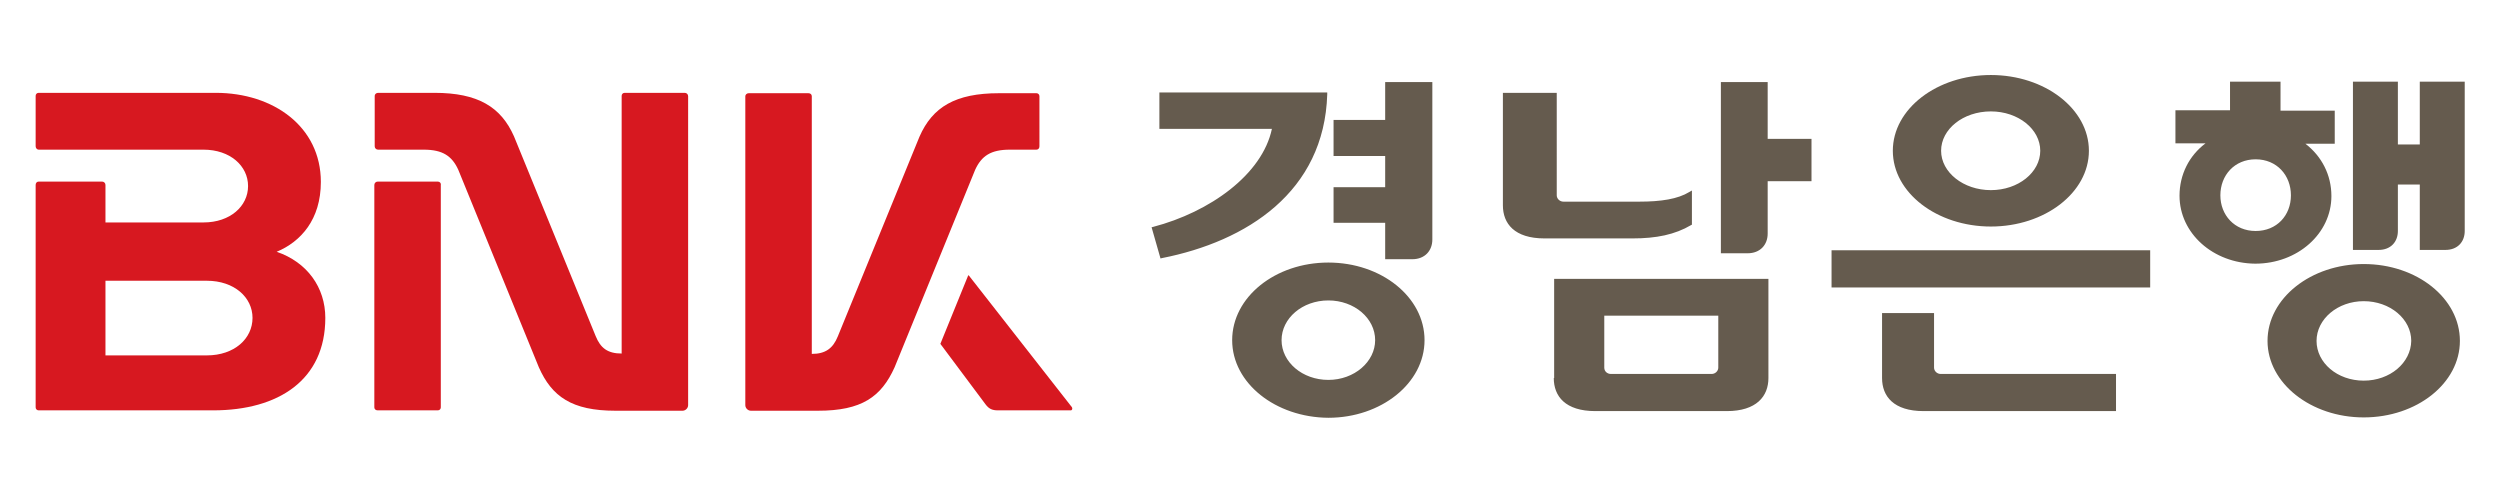 <?xml version="1.0" encoding="utf-8"?>
<!-- Generator: Adobe Illustrator 26.4.1, SVG Export Plug-In . SVG Version: 6.00 Build 0)  -->
<svg version="1.1" id="레이어_1" xmlns="http://www.w3.org/2000/svg" xmlns:xlink="http://www.w3.org/1999/xlink" x="0px"
	 y="0px" viewBox="0 0 673.2 132.6" style="enable-background:new 0 0 673.2 132.6;" xml:space="preserve">
<style type="text/css">
	.st0{fill:#655B4E;}
	.st1{fill:#D71820;}
</style>
<g>
	<path class="st0" d="M476.1,22.1h-12.7v46.1h0.4c0,0,1.3,0,2.8,0h4c3.4,0,5.4-2.3,5.4-5.3V48.8h11.8V37.4h-11.8V22.1z M493.2,77.4
		H579v-10h-85.8V77.4z M520.8,99V84.3h-14v17.5c0,4.9,3.1,8.9,11.2,8.9h51.8v-10h-47.2C521.6,100.7,520.8,99.9,520.8,99z M373,32.3
		h-13.9V42H373v8.4h-13.9v9.6H373v9.8h7.3c3.4,0,5.4-2.3,5.4-5.3V22.1H373V32.3z M357.7,70.7c-14.3,0-25.9,9.3-25.9,20.9
		c0,11.6,11.7,20.8,25.9,20.9c14.2,0,25.9-9.3,25.9-20.9C383.6,80,372,70.7,357.7,70.7z M357.7,102.3c-7,0-12.6-4.8-12.6-10.7
		c0-5.9,5.6-10.7,12.6-10.7c7,0,12.6,4.8,12.6,10.7C370.3,97.4,364.7,102.3,357.7,102.3z M536.1,61c14.5,0,26.4-9.1,26.4-20.4
		c0-11.3-11.9-20.4-26.4-20.4c-14.5,0-26.4,9.1-26.4,20.4C509.7,51.9,521.6,61,536.1,61z M536.1,30c7.4,0,13.3,4.8,13.3,10.6
		c0,5.8-5.9,10.6-13.3,10.6c-7.4,0-13.4-4.8-13.4-10.6C522.7,34.8,528.6,30,536.1,30z M357.4,25.4l0-0.5h-45.2v9.8h30.3
		c-2.6,12.3-16.7,22.4-32,26.4l-0.4,0.1l2.4,8.4l0.4-0.1C335.7,65,356.6,51.7,357.4,25.4z M418.4,101.8c0,4.9,3.1,8.9,11.2,8.9H465
		c8,0,11.2-4,11.2-8.9V75.1h-57.7V101.8z M432,85h30.7v14c0,0.9-0.8,1.7-1.8,1.7h-27.1c-1,0-1.8-0.7-1.8-1.7V85z M455.4,60.6
		l0.2-0.1v-9.2l-0.7,0.4c-3.1,1.9-7.6,2.6-13.5,2.6c-5.9,0-20.4,0-20.4,0c-1,0-1.8-0.8-1.8-1.7V25h-14.5v30.3
		c0,4.9,3.1,8.9,11.2,8.9h23.7C446,64.2,451,63.2,455.4,60.6z M627.8,52.8c0-5.7-2.6-10.7-7-14.1h7.9v-8.9h-14.6V22h-13.6v7.7h-14.7
		v8.9h8.1c-4.4,3.3-7,8.4-7,14.1c0,10.1,9,18.2,20.4,18.3C618.7,71,627.8,62.9,627.8,52.8z M607.4,62.2c-5.7,0-9.5-4.3-9.5-9.6
		c0-5.4,3.8-9.7,9.5-9.7c5.7,0,9.5,4.3,9.5,9.7C616.9,58,613.1,62.2,607.4,62.2z M651.6,22v16.9h-5.9V22h-12.1v45.3h6.9
		c3.3,0,5.2-2.2,5.2-5.1V49.7h5.9v17.6h6.9c3.3,0,5.2-2.2,5.2-5.1V22H651.6z M636.5,71.1c-14.2,0-25.9,9.2-25.9,20.7
		c0,11.4,11.7,20.6,25.9,20.6c14.3,0,25.9-9.2,25.9-20.6C662.4,80.3,650.8,71.1,636.5,71.1z M636.5,102.5c-7.1,0-12.7-4.8-12.7-10.7
		c0-5.9,5.7-10.7,12.7-10.7c7.1,0,12.8,4.8,12.8,10.7C649.2,97.7,643.6,102.5,636.5,102.5z"/>
	<g>
		<path class="st1" d="M271.9,40.3h7.2c0.5,0,0.8-0.4,0.8-0.9V25.9c0-0.5-0.4-0.8-0.8-0.8H269c-11.7,0-17.9,3.7-21.4,11.7l-22,53.8
			c-1.3,3.2-3.3,4.7-7,4.7V25.9c0-0.5-0.4-0.8-0.9-0.8h-16.1c-0.5,0-0.9,0.4-0.9,0.8v83.2c0,0.8,0.7,1.5,1.5,1.5h18.1
			c11.7,0,17-3.7,20.6-11.7l21.7-53.2C264.3,42,266.8,40.3,271.9,40.3z"/>
		<path class="st1" d="M74.5,67.8C81,65.1,86.4,59.1,86.4,49c0-14.9-12.8-24-28.3-24H10.4c-0.5,0-0.8,0.4-0.8,0.8v13.6
			c0,0.5,0.4,0.9,0.8,0.9h44.4c7.2,0,12,4.4,12,9.8c0,5.4-4.8,9.8-12,9.8H28.4V49.8c0-0.5-0.4-0.9-0.9-0.9H10.4
			c-0.5,0-0.8,0.4-0.8,0.9v59.9c0,0.5,0.4,0.8,0.8,0.8h47c17.6,0,30.2-8.2,30.2-24.9C87.6,77.4,82.7,70.6,74.5,67.8z M55.7,95.7
			H28.4V75.6h27.3c7.4,0,12.3,4.5,12.3,10C68,91.2,63.1,95.7,55.7,95.7z"/>
		<path class="st1" d="M288.6,109.6l-27.7-35.4c-0.1-0.1-0.2-0.1-0.2,0l-7.4,18.2c-0.1,0.1-0.1,0.2,0,0.3l12.1,16.2
			c0.9,1.2,1.8,1.6,3.3,1.6h19.5C288.7,110.6,288.9,110,288.6,109.6z"/>
		<path class="st1" d="M117.9,48.9h-16.2c-0.5,0-0.9,0.4-0.9,0.9v59.9c0,0.5,0.4,0.8,0.9,0.8h16.2c0.5,0,0.8-0.4,0.8-0.8V49.8
			C118.8,49.3,118.4,48.9,117.9,48.9z"/>
		<path class="st1" d="M184.4,25h-16.2c-0.5,0-0.8,0.4-0.8,0.8v69.4c-3.8,0-5.7-1.5-7-4.7l-22-53.8C134.9,28.8,128.7,25,117,25
			h-15.2c-0.5,0-0.9,0.4-0.9,0.8v13.6c0,0.5,0.4,0.9,0.9,0.9h12.3c5.1,0,7.6,1.7,9.3,5.4l21.7,53.2c3.5,7.9,8.9,11.7,20.6,11.7h18.1
			c0.8,0,1.5-0.7,1.5-1.5V25.9C185.3,25.4,184.9,25,184.4,25z"/>
	</g>
</g>
</svg>
